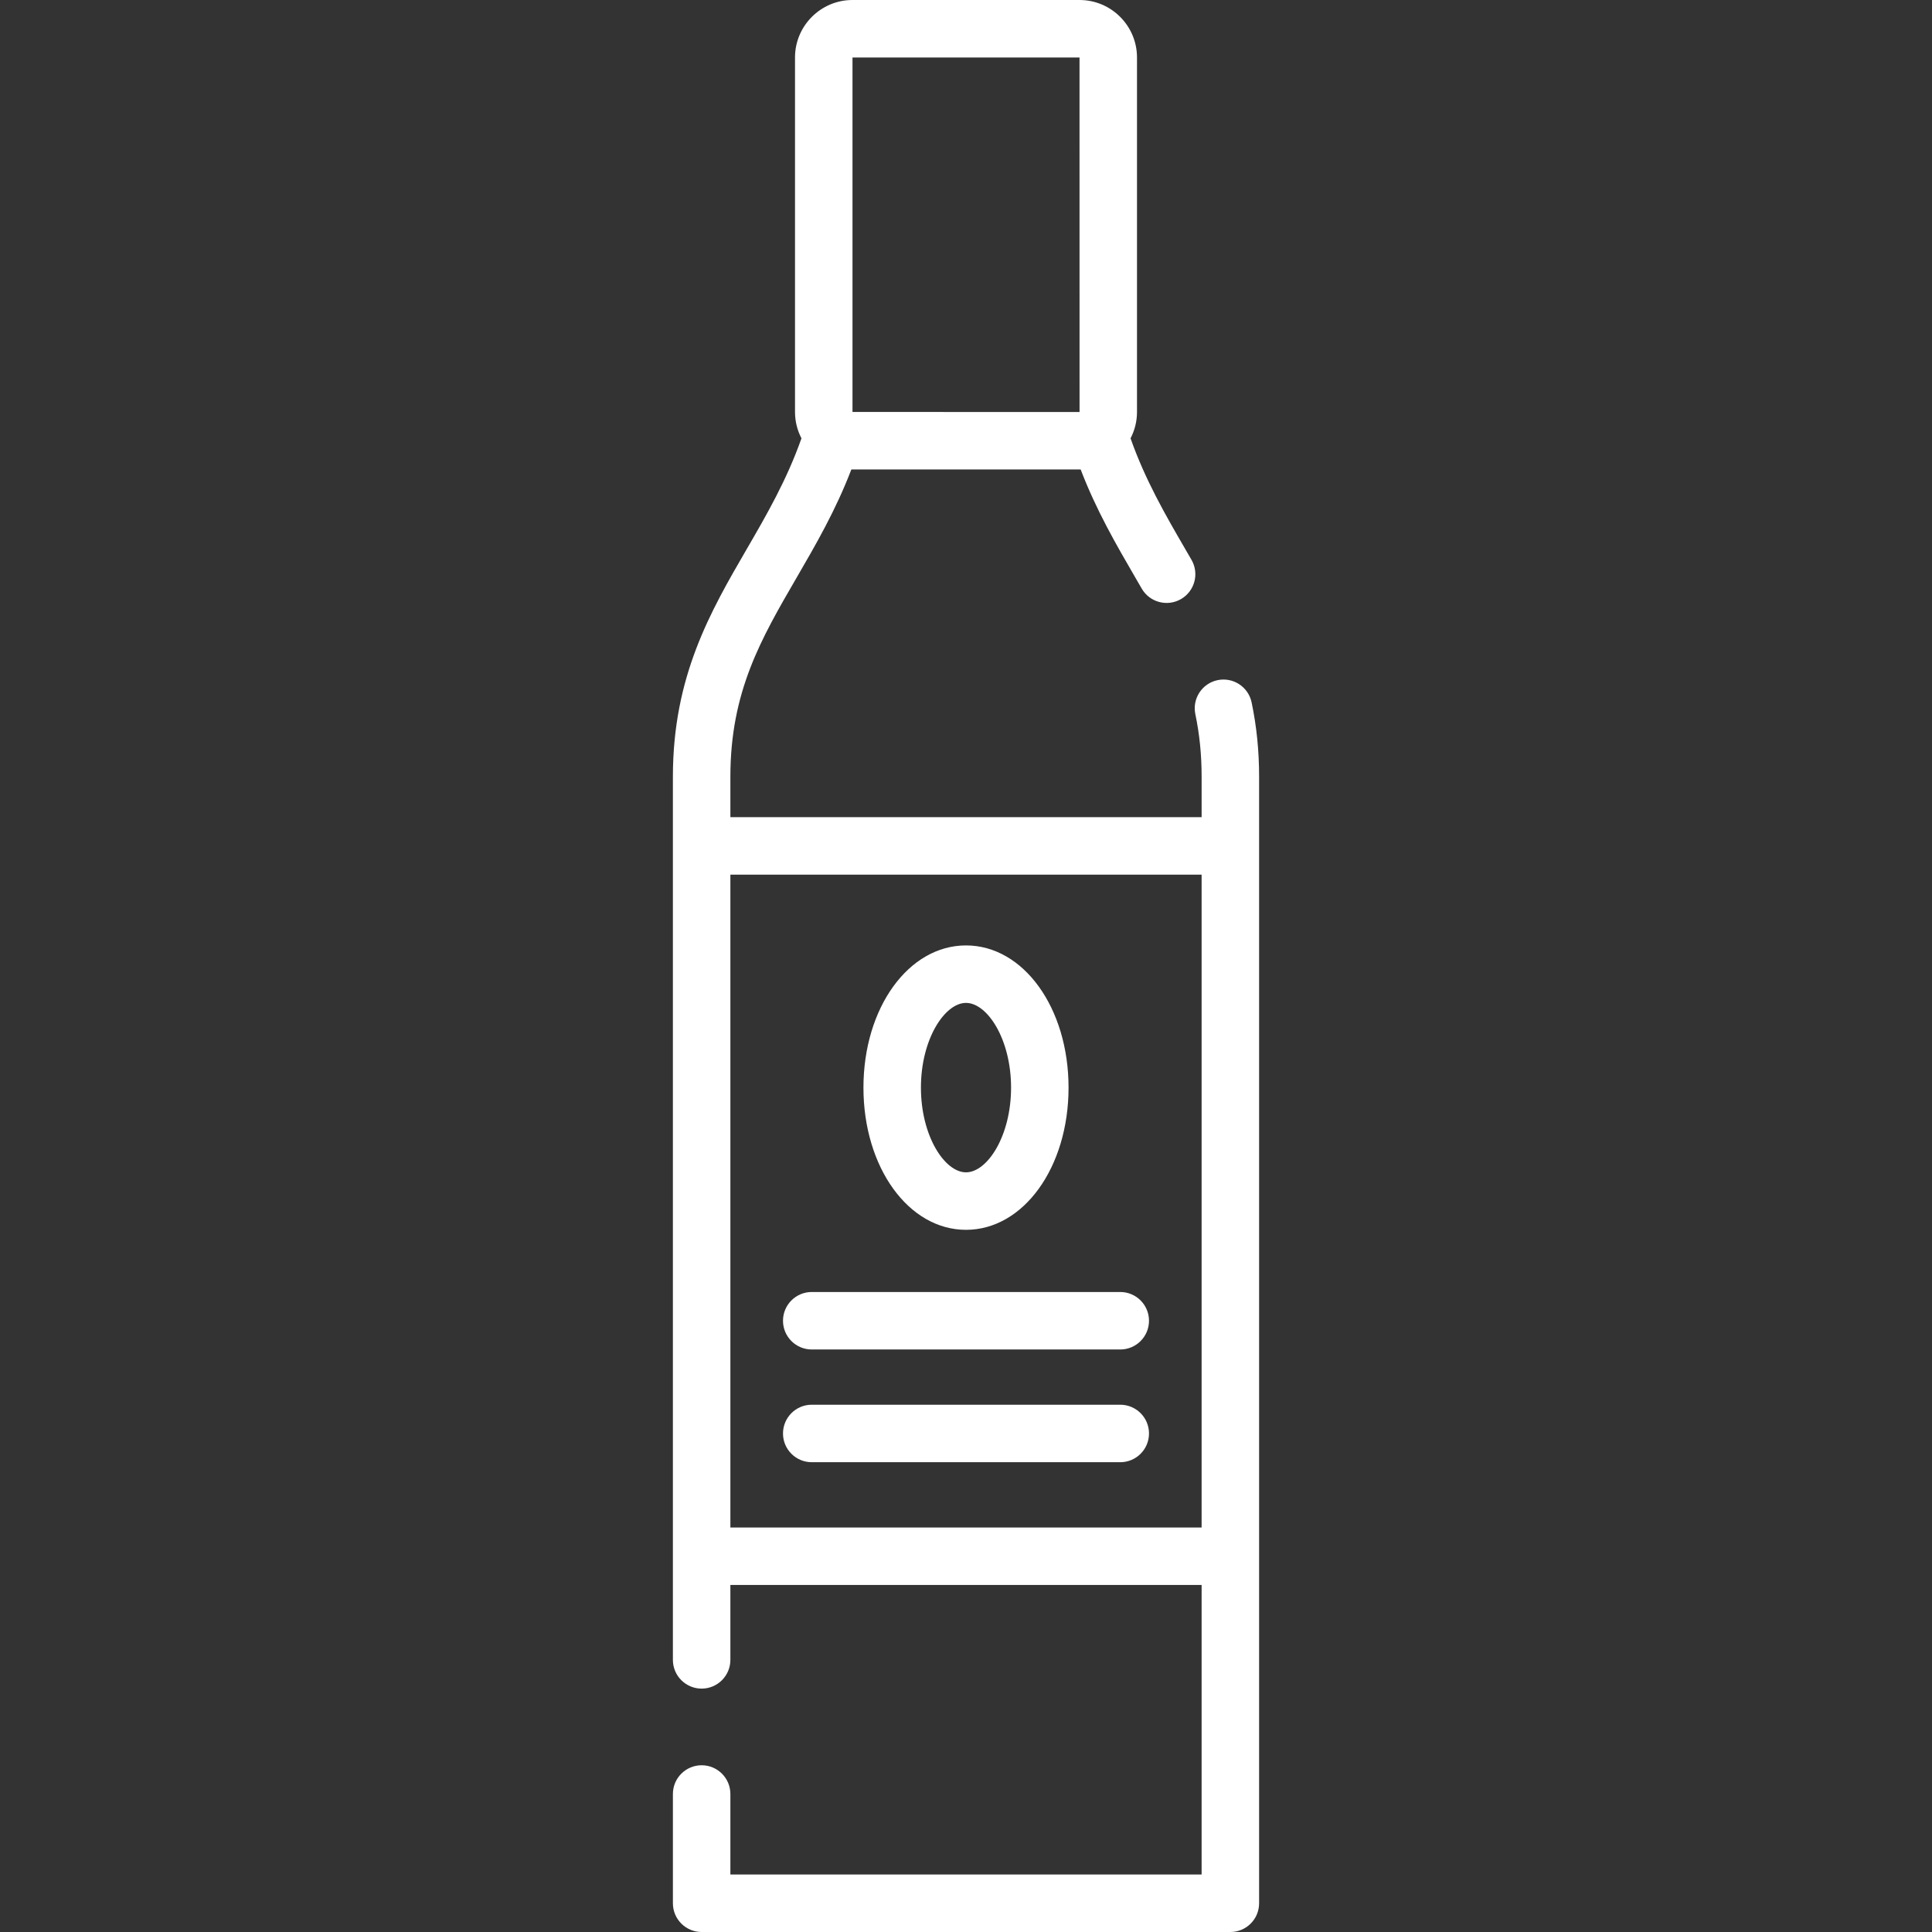 <?xml version="1.0" encoding="iso-8859-1"?>
<!-- Generator: Adobe Illustrator 19.0.0, SVG Export Plug-In . SVG Version: 6.00 Build 0)  -->
<svg xmlns="http://www.w3.org/2000/svg" xmlns:xlink="http://www.w3.org/1999/xlink" version="1.1" id="Layer_1" x="0px" y="0px" viewBox="0 0 512 512" style="enable-background:new 0 0 512 512;" xml:space="preserve" width="512px" height="512px">
<rect x="0" y="0" width="512" height="512" fill="#333333" stroke="none"/>
<g>
	<g>
		<path d="M331.691,186.145c-0.859-4.118-4.898-6.752-9.012-5.901c-4.118,0.859-6.76,4.894-5.901,9.012    c1.119,5.361,1.663,10.782,1.663,16.569v10.732H193.559v-10.732c0-22.518,8.121-36.498,17.523-52.689    c5.113-8.804,10.368-17.854,14.536-28.726c0.101,0.002,0.201,0.003,0.301,0.003h60.163c0.101,0,0.201-0.001,0.301-0.003    c4.168,10.876,9.426,19.929,14.54,28.735l1.644,2.837c2.104,3.643,6.764,4.888,10.406,2.785c3.642-2.104,4.889-6.763,2.785-10.406    l-1.661-2.865c-5.233-9.011-10.611-18.317-14.491-29.333c1.086-2.094,1.71-4.466,1.71-6.983V15.234    c0-8.4-6.834-15.234-15.234-15.234h-60.163c-8.4,0-15.234,6.834-15.234,15.234v93.947c0,2.518,0.625,4.889,1.71,6.983    c-3.879,11.011-9.255,20.315-14.487,29.323c-9.628,16.578-19.584,33.72-19.584,60.34v18.349V412.42v27.463    c0,4.208,3.41,7.617,7.617,7.617s7.617-3.409,7.617-7.617v-19.846h124.883v76.729H193.559v-21.338c0-4.208-3.41-7.617-7.617-7.617    s-7.617,3.409-7.617,7.617v28.955c0,4.208,3.41,7.617,7.617,7.617h140.117c4.207,0,7.617-3.409,7.617-7.617V412.42    c0-0.003,0-0.006,0-0.01V224.186c-0.001-0.003,0-0.006,0-0.01v-18.349C333.675,198.981,333.026,192.543,331.691,186.145z     M225.919,15.234h60.163l0.01,93.939c-0.003,0.003-0.007,0.005-0.01,0.008l-60.154-0.003c-0.003-0.002-0.006-0.004-0.009-0.007    V15.234z M318.44,404.803H193.559v-173.01H318.44V404.803z" fill="#FFFFFF"/>
	</g>
</g>
<g>
	<g>
		<path d="M256,250.547c-15.24,0-27.178,16.553-27.178,37.684c0.001,21.131,11.939,37.685,27.178,37.685    c15.24,0,27.177-16.553,27.177-37.685C283.177,267.099,271.24,250.547,256,250.547z M256,310.68    c-5.639,0-11.944-9.601-11.944-22.451s6.307-22.45,11.944-22.45c5.638,0,11.943,9.6,11.943,22.45    C267.943,301.079,261.637,310.68,256,310.68z" fill="#FFFFFF"/>
	</g>
</g>
<g>
	<g>
		<path d="M296.88,372.267H215.12c-4.207,0-7.617,3.409-7.617,7.617s3.41,7.617,7.617,7.617h81.761c4.207,0,7.617-3.409,7.617-7.617    S301.087,372.267,296.88,372.267z" fill="#FFFFFF"/>
	</g>
</g>
<g>
	<g>
		<path d="M296.88,342.394H215.12c-4.207,0-7.617,3.409-7.617,7.617c0,4.208,3.41,7.617,7.617,7.617h81.761    c4.207,0,7.617-3.409,7.617-7.617C304.497,345.804,301.087,342.394,296.88,342.394z" fill="#FFFFFF"/>
	</g>
</g>
<g>
</g>
<g>
</g>
<g>
</g>
<g>
</g>
<g>
</g>
<g>
</g>
<g>
</g>
<g>
</g>
<g>
</g>
<g>
</g>
<g>
</g>
<g>
</g>
<g>
</g>
<g>
</g>
<g>
</g>
</svg>
